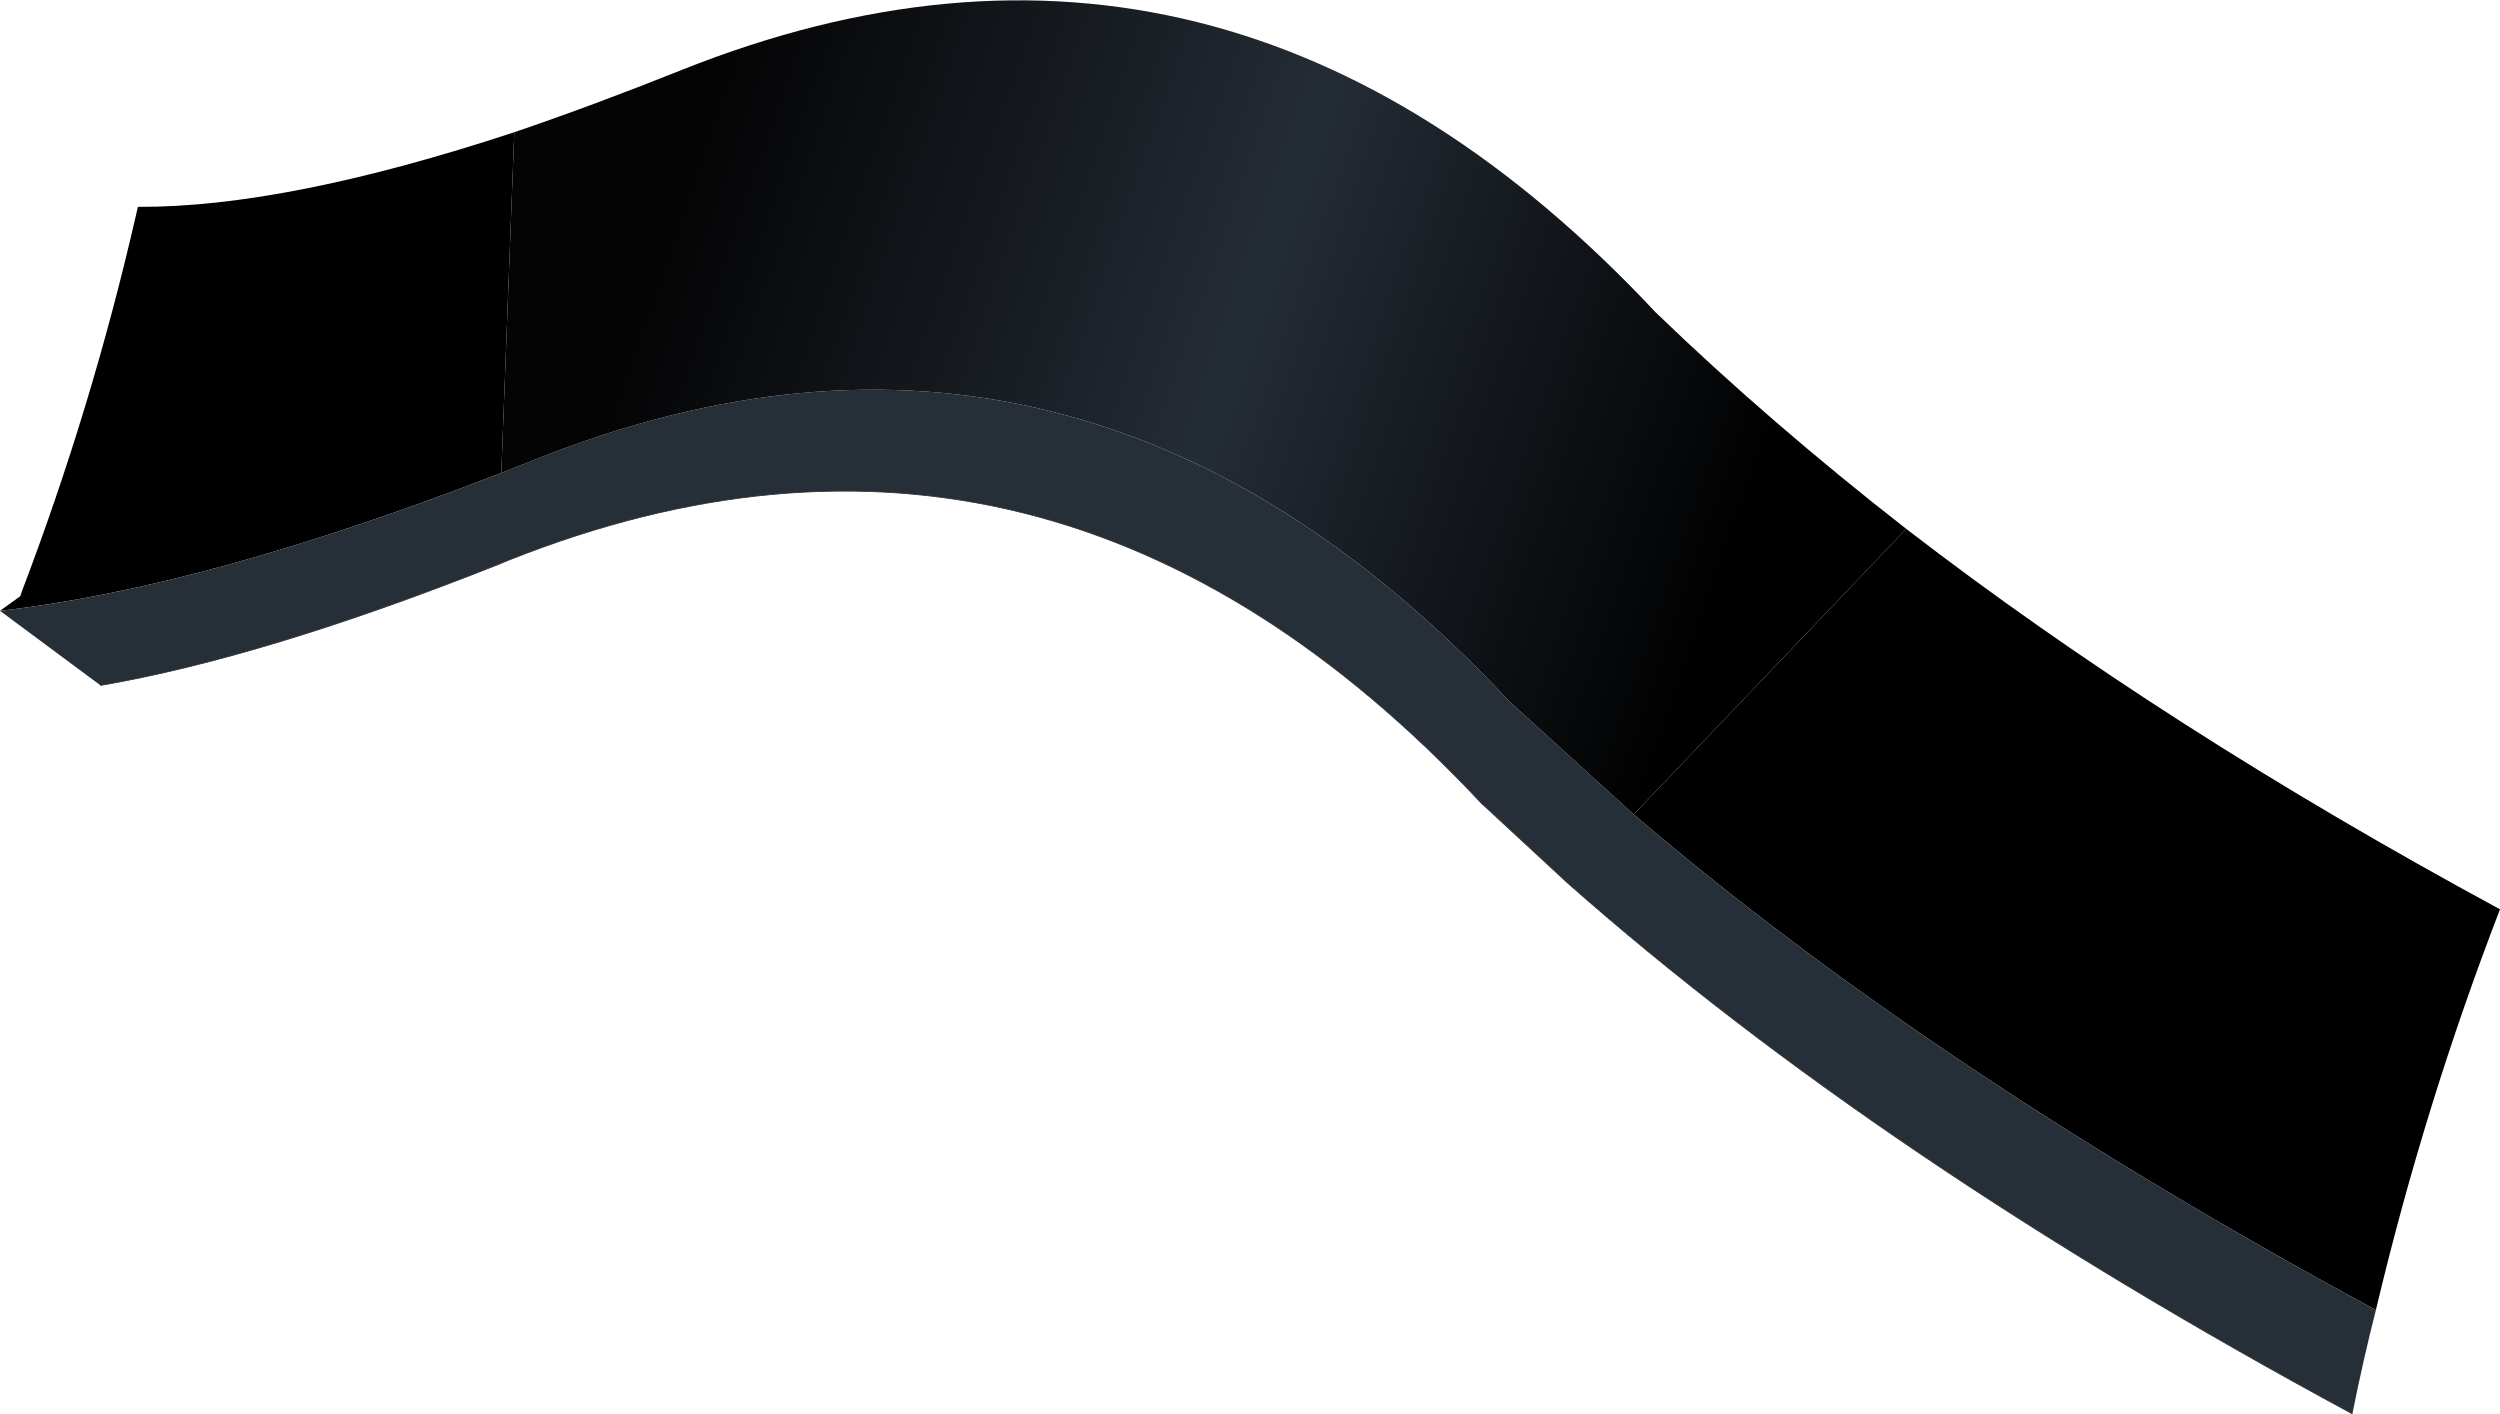<?xml version="1.0" encoding="UTF-8" standalone="no"?>
<svg xmlns:xlink="http://www.w3.org/1999/xlink" height="87.15px" width="154.1px" xmlns="http://www.w3.org/2000/svg">
  <g transform="matrix(1.0, 0.0, 0.0, 1.0, 76.8, 43.55)">
    <path d="M-45.1 -35.4 L-45.9 -14.4 Q-64.05 -7.35 -76.8 -5.9 L-75.55 -6.8 -75.45 -7.1 Q-71.15 -18.4 -68.45 -30.15 L-68.3 -30.8 Q-59.2 -30.75 -45.1 -35.4 M23.9 6.65 L40.7 -10.95 Q56.6 1.3 77.3 12.5 72.65 24.55 69.65 37.2 42.45 22.5 23.9 6.65" fill="#000000" fill-rule="evenodd" stroke="none"/>
    <path d="M-45.9 -14.4 L-43.75 -15.25 Q-10.25 -28.6 16.25 -0.3 L23.9 6.65 Q42.45 22.5 69.65 37.2 68.85 40.35 68.2 43.6 39.1 27.9 19.85 10.9 L14.5 5.95 Q-12.0 -22.35 -45.5 -9.0 L-46.1 -8.75 Q-60.45 -3.05 -70.6 -1.3 L-76.8 -5.9 Q-64.05 -7.35 -45.9 -14.4" fill="#262e38" fill-rule="evenodd" stroke="none"/>
    <path d="M-45.1 -35.4 Q-40.25 -37.05 -34.75 -39.25 -1.25 -52.6 25.25 -24.3 32.3 -17.5 40.7 -10.95 L23.9 6.65 16.25 -0.3 Q-10.25 -28.6 -43.75 -15.25 L-45.9 -14.4 -45.1 -35.4" fill="url(#gradient0)" fill-rule="evenodd" stroke="none"/>
    <path d="M68.2 43.6 Q39.1 27.9 19.85 10.9 L14.5 5.95 Q-12.0 -22.35 -45.5 -9.0 L-46.1 -8.75 Q-60.45 -3.05 -70.6 -1.3" fill="none" stroke="#333333" stroke-linecap="round" stroke-linejoin="round" stroke-width="0.05"/>
  </g>
  <defs>
    <linearGradient gradientTransform="matrix(0.04, 0.014, -0.01, 0.029, -2.6, -18.45)" gradientUnits="userSpaceOnUse" id="gradient0" spreadMethod="pad" x1="-819.2" x2="819.2">
      <stop offset="0.0" stop-color="#040405"/>
      <stop offset="0.51" stop-color="#242c35"/>
      <stop offset="0.992" stop-color="#000000"/>
    </linearGradient>
  </defs>
</svg>
